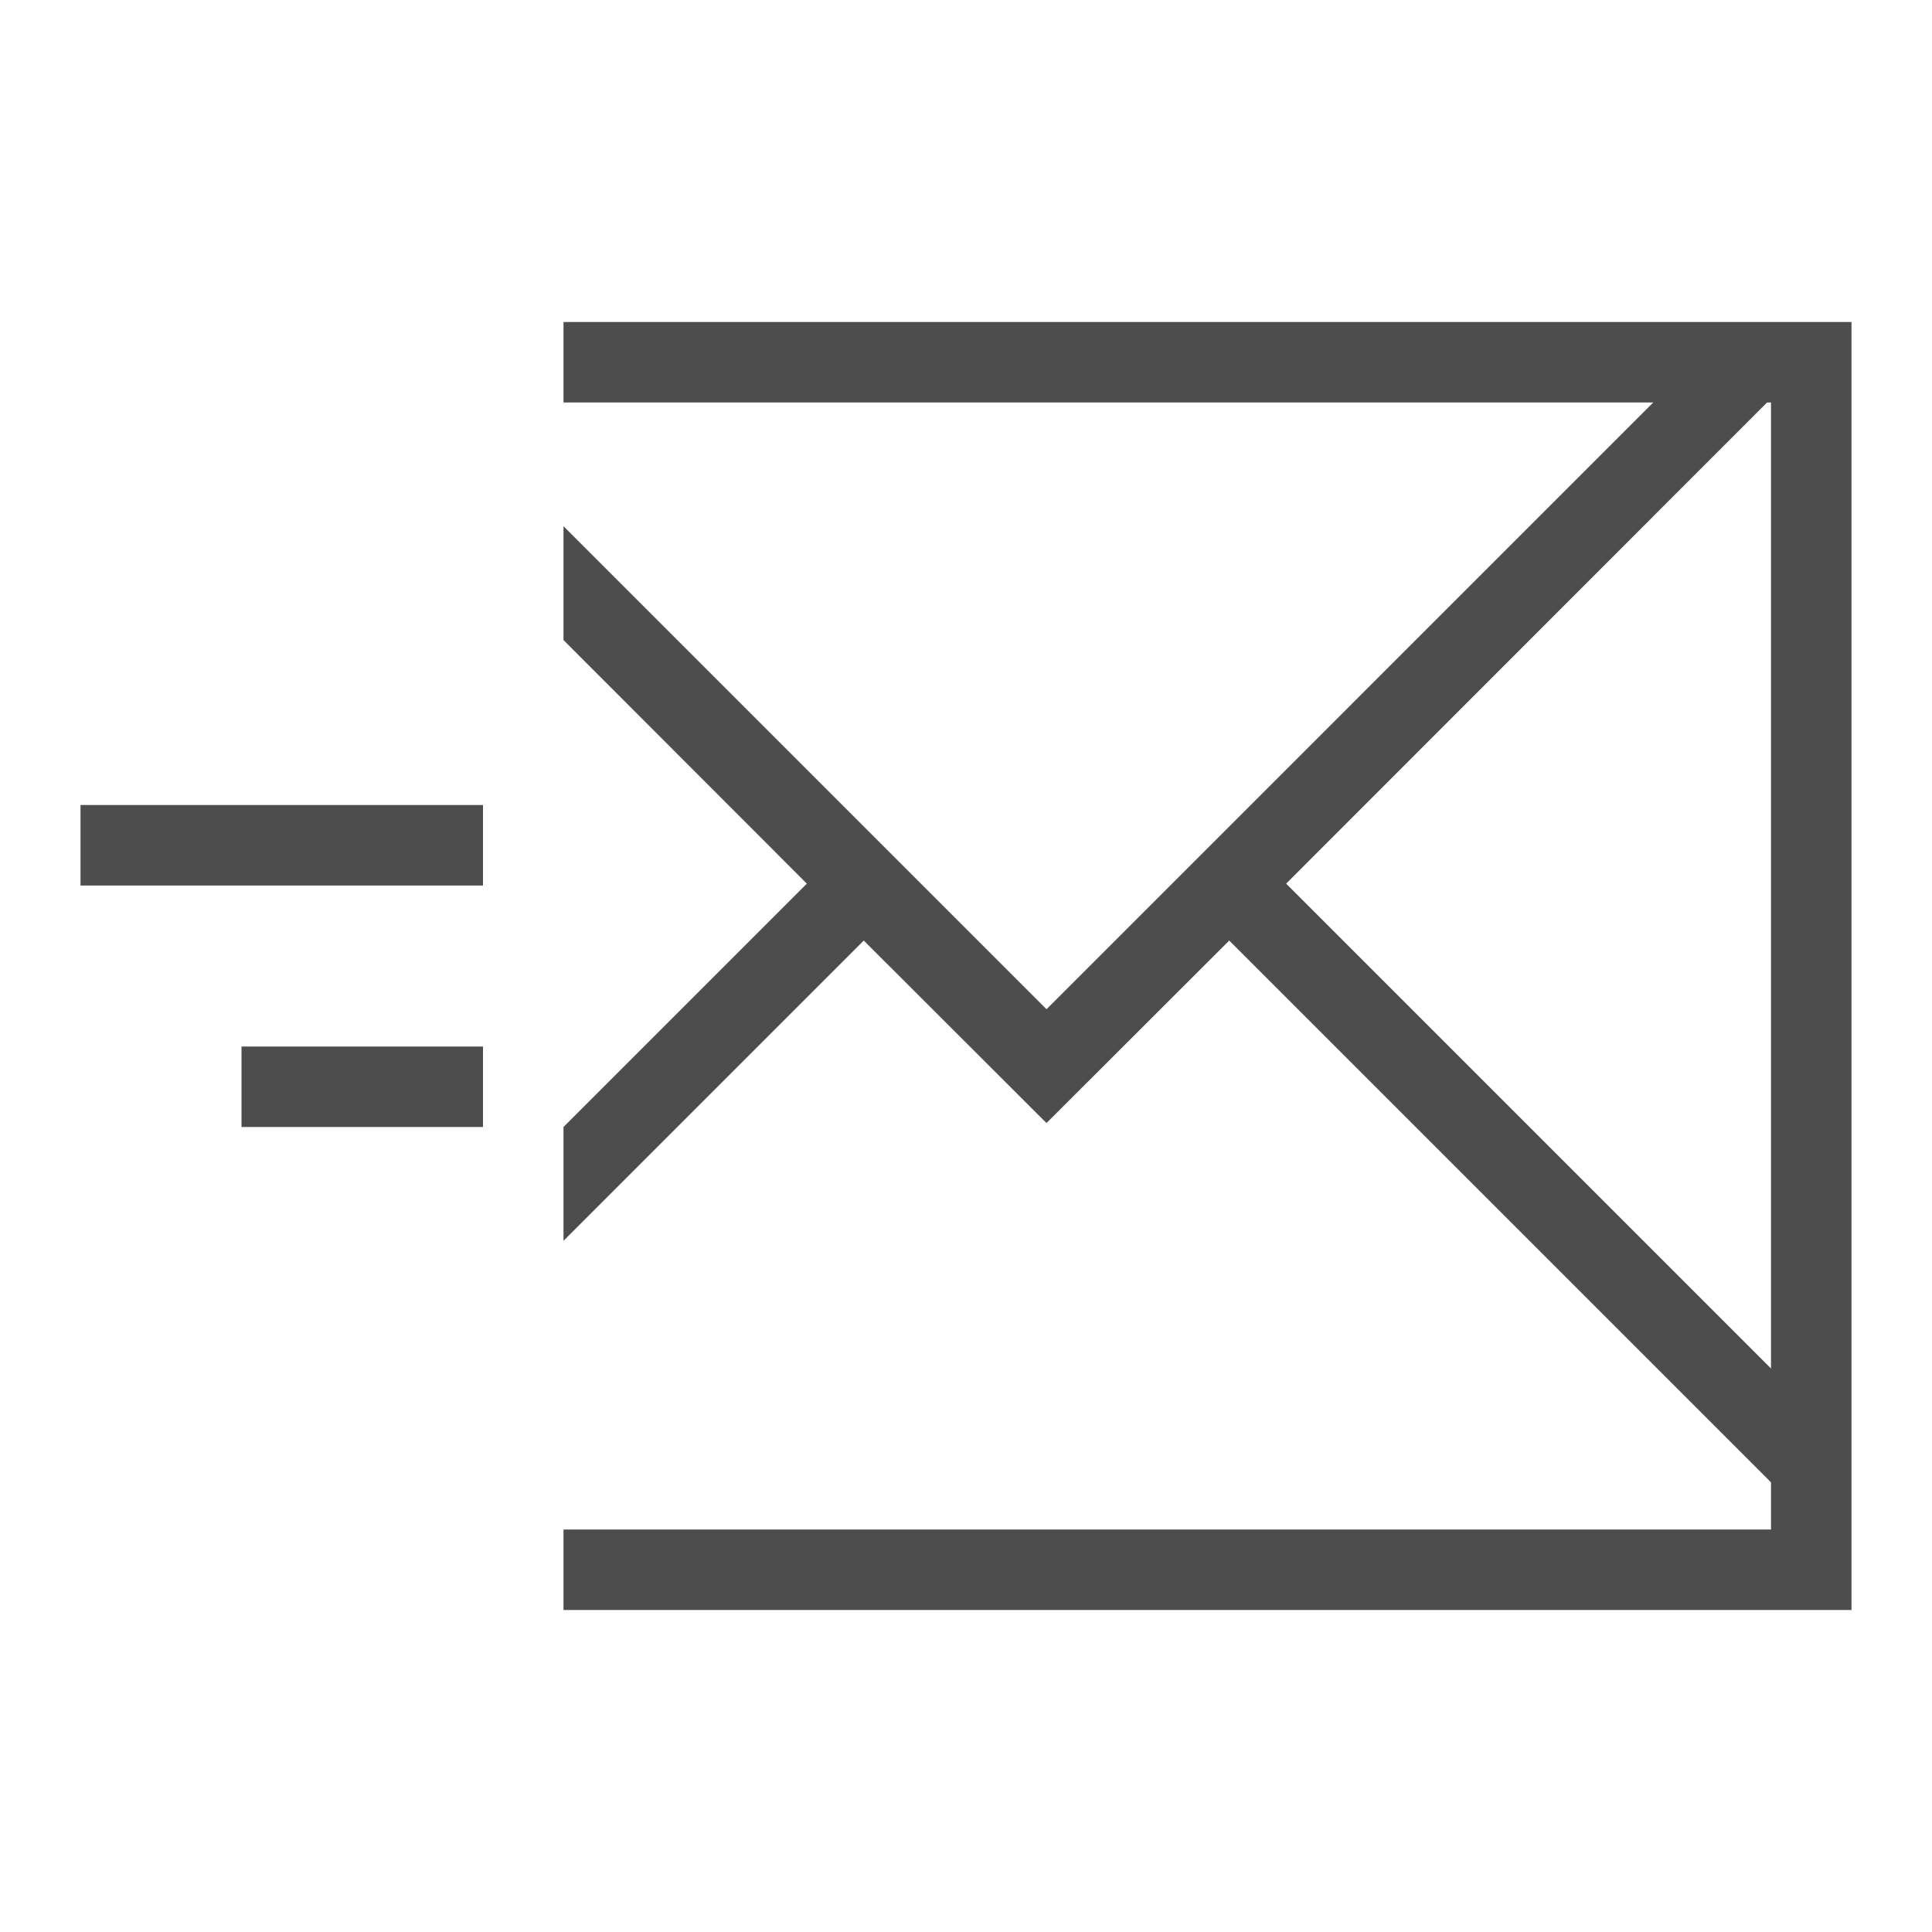 <svg viewBox="0 0 24 24" xmlns="http://www.w3.org/2000/svg">
  <path
     style="fill:#4d4d4d"
     d="M 7,4 V 5 H 20.537 L 13,12.537 7,6.537 V 7.951 L 10.023,10.977 7,14 v 1.414 L 10.73,11.684 13,13.951 15.27,11.684 21.537,17.951 22,18.414 V 19 H 7 v 1 H 23 V 19.414 19 18 4 H 22.951 22 Z M 21.951,5 H 22 V 17 L 15.977,10.977 Z M 1,10 v 1 h 5 v -1 z m 2,3 v 1 h 3 v -1 z"
     />
</svg>
